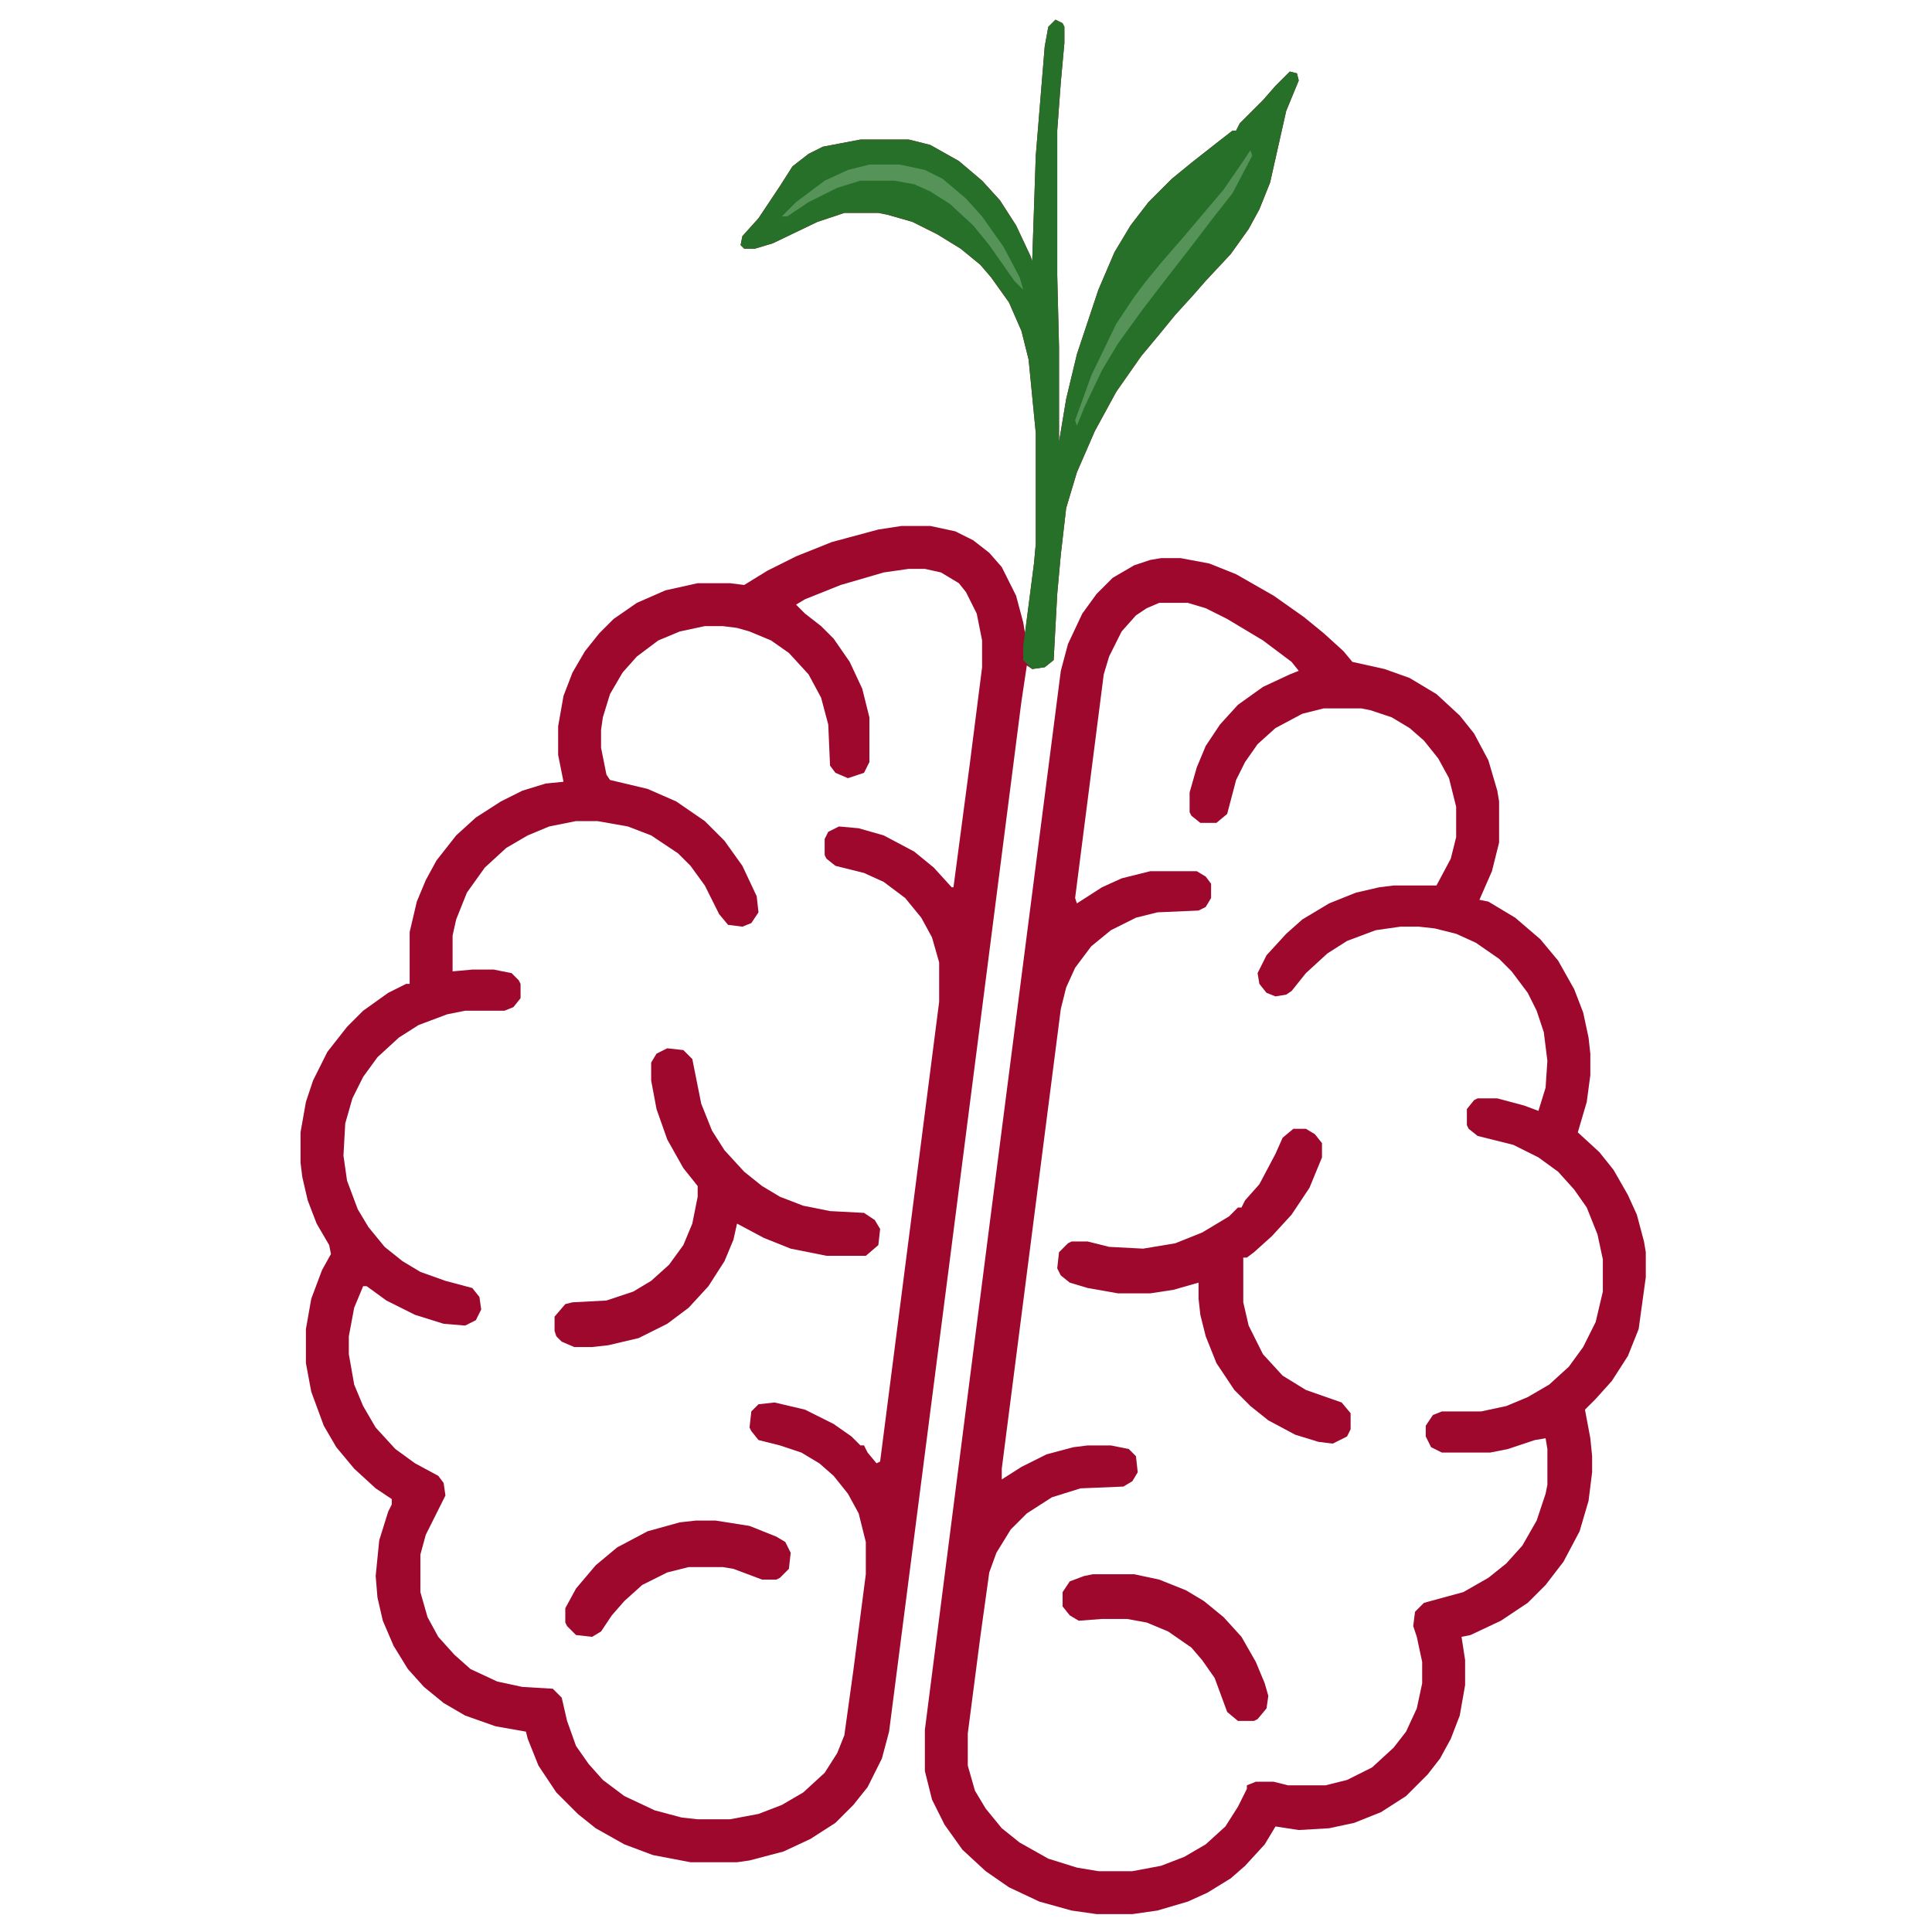 <svg xmlns="http://www.w3.org/2000/svg" viewBox="0 0 1080 1080" width="1080" height="1080"><path transform="translate(590,11)" d="m0 0 4 2 1 2v9l-2 22-2 27v81l1 40v53l4-24 6-25 12-36 9-21 9-15 10-13 13-13 11-9 14-11 9-7h2l2-4 13-13 7-8 8-8 4 1 1 4-7 17-9 40-6 15-6 11-10 14-14 15-7 8-10 11-9 11-10 12-14 20-12 22-10 23-6 20-3 26-2 22-2 37-5 4-7 1-3-2-3 20-40 312-34 264-4 15-8 16-8 10-10 10-14 9-15 7-19 5-7 1h-26l-21-4-16-6-16-9-10-8-12-12-10-15-6-15-1-4-17-3-17-6-12-7-11-9-9-10-8-13-6-14-3-13-1-12 2-20 5-16 2-4v-3l-9-6-12-11-10-12-7-12-7-19-3-16v-19l3-17 6-16 5-9-1-5-7-12-5-13-3-13-1-8v-17l3-17 4-12 8-16 11-14 9-9 14-10 10-5h2v-29l4-17 5-12 6-11 11-14 11-10 14-9 12-6 13-4 10-1-3-15v-16l3-17 5-13 7-12 8-10 8-8 13-9 16-7 18-4h18l8 1 13-8 16-8 20-8 26-7 13-2h16l14 3 10 5 9 7 7 8 8 16 4 15 1 6 5-39 1-11v-62l-4-41-4-16-7-16-10-14-6-7-11-9-13-8-14-7-14-4-5-1h-19l-15 5-25 12-10 3h-6l-2-2 1-5 9-10 12-18 7-11 9-7 8-4 21-4h27l12 3 16 9 13 11 10 11 9 14 8 17 1 3 2-59 5-61 2-11zm-82 307-14 2-24 7-20 8-5 3 5 5 9 7 7 7 9 13 7 15 4 16v25l-3 6-9 3-7-3-3-4-1-23-4-15-7-13-11-12-10-7-12-5-7-2-8-1h-10l-14 3-12 5-12 9-8 9-7 12-4 13-1 7v10l3 15 2 3 21 5 16 7 16 11 11 11 10 14 8 17 1 9-4 6-5 2-8-1-5-6-8-16-8-11-7-7-15-10-13-5-17-3h-12l-15 3-12 5-12 7-12 11-10 14-6 15-2 9v20l11-1h12l10 2 4 4 1 2v8l-4 5-5 2h-22l-10 2-16 6-11 7-12 11-8 11-6 12-4 14-1 18 2 14 6 16 6 10 9 11 10 8 10 6 14 5 15 4 4 5 1 7-3 6-6 3-12-1-16-5-16-8-11-8h-2l-5 12-3 16v10l3 17 5 12 7 12 11 12 11 8 13 7 3 4 1 7-11 22-3 11v21l4 14 6 11 9 10 9 8 15 7 14 3 17 1 5 5 3 13 5 14 7 10 8 9 12 9 17 8 15 4 9 1h18l16-3 13-5 12-7 12-11 7-11 4-10 5-36 7-54v-18l-4-16-6-11-8-10-8-7-10-6-12-4-12-3-4-5-1-2 1-9 4-4 9-1 17 4 16 8 10 7 5 5h2l2 4 5 6 2-1 33-257v-22l-4-14-6-11-9-11-12-9-11-5-16-4-5-4-1-2v-9l2-4 6-3 11 1 14 4 17 9 11 9 10 11h1l9-68 7-55v-15l-3-15-6-12-4-5-10-6-9-2z" fill="#9E082D"></path><path transform="translate(649,312)" d="m0 0h11l16 3 15 6 21 12 17 12 11 9 11 10 5 6 18 4 14 5 15 9 13 12 8 10 8 15 5 17 1 6v23l-4 16-7 16 5 1 15 9 14 12 10 12 9 16 5 13 3 14 1 9v12l-2 15-5 17 12 11 8 10 8 14 5 11 4 15 1 6v14l-4 29-6 15-9 14-9 10-6 6 3 16 1 10v9l-2 16-5 17-9 17-10 13-10 10-15 10-17 8-5 1 2 13v14l-3 17-5 13-6 11-7 9-12 12-14 9-15 6-14 3-17 1-13-2-6 10-11 12-8 7-13 8-11 5-17 5-14 2h-20l-14-2-18-5-17-8-13-9-13-12-10-14-7-14-4-16v-23l37-289 39-303 4-15 8-17 8-11 9-9 12-7 9-3zm-1 25-7 3-6 4-8 9-7 14-3 10-16 125 1 3 14-9 11-5 16-4h26l5 3 3 4v8l-3 5-4 2-23 1-12 3-14 7-11 9-9 12-5 11-3 12-33 257v6l11-7 14-7 15-4 8-1h13l10 2 4 4 1 9-3 5-5 3-24 1-16 5-14 9-9 9-8 13-4 11-5 36-7 54v18l4 14 6 10 9 11 10 8 16 9 16 5 12 2h19l16-3 13-5 12-7 11-10 7-11 5-10v-2l5-2h10l8 2h21l12-3 14-7 12-11 7-9 6-13 3-14v-12l-3-14-2-6 1-8 5-5 22-6 14-8 10-8 9-10 8-14 5-15 1-5v-20l-1-6-6 1-15 5-10 2h-27l-6-3-3-6v-6l4-6 5-2h22l14-3 12-5 12-7 11-10 8-11 7-14 4-17v-18l-3-14-6-15-7-10-9-10-11-8-14-7-20-5-5-4-1-2v-9l4-5 2-1h11l15 4 8 3 4-13 1-15-2-16-4-12-5-10-9-12-7-7-13-9-11-5-12-3-9-1h-10l-14 2-16 6-11 7-12 11-8 10-3 2-6 1-5-2-4-5-1-6 5-10 11-12 9-8 15-9 15-6 13-3 8-1h24l8-15 3-12v-17l-4-16-6-11-8-10-8-7-10-6-12-4-5-1h-21l-12 3-15 8-10 9-7 10-5 10-5 19-6 5h-9l-5-4-1-2v-11l4-14 5-12 8-12 10-11 14-10 15-7 5-2-4-5-16-12-20-12-12-6-10-3z" fill="#9E082D"></path><path transform="translate(590,11)" d="m0 0 4 2 1 2v9l-2 22-2 27v81l1 40v53l4-24 6-25 12-36 9-21 9-15 10-13 13-13 11-9 14-11 9-7h2l2-4 13-13 7-8 8-8 4 1 1 4-7 17-9 40-6 15-6 11-10 14-14 15-7 8-10 11-9 11-10 12-14 20-12 22-10 23-6 20-3 26-2 22-2 37-5 4-7 1-5-5v-8l6-46 1-11v-62l-4-41-4-16-7-16-10-14-6-7-11-9-13-8-14-7-14-4-5-1h-19l-15 5-25 12-10 3h-6l-2-2 1-5 9-10 12-18 7-11 9-7 8-4 21-4h27l12 3 16 9 13 11 10 11 9 14 8 17 1 3 2-59 5-61 2-11z" fill="#267029"></path><path transform="translate(723,631)" d="m0 0h7l5 3 4 5v8l-7 17-10 15-11 12-10 9-4 3h-2v25l3 13 8 16 11 12 13 8 20 7 5 6v9l-2 4-8 4-8-1-13-4-15-8-10-8-9-9-10-15-6-15-3-12-1-9v-9l-14 4-13 2h-18l-17-3-10-3-5-4-2-4 1-9 5-5 2-1h9l12 3 19 1 18-3 15-6 15-9 5-5h2l2-4 8-9 9-17 4-9z" fill="#9E082D"></path><path transform="translate(373,586)" d="m0 0 9 1 5 5 5 25 6 15 7 11 11 12 10 8 10 6 13 5 15 3 19 1 6 4 3 5-1 9-7 6h-22l-20-4-15-6-15-8-2 9-5 12-9 14-11 12-12 9-16 8-17 4-9 1h-10l-7-3-3-3-1-3v-8l6-7 4-1 19-1 15-5 10-6 10-9 8-11 5-12 3-15v-6l-8-10-9-16-6-17-3-16v-10l3-5z" fill="#9E082D"></path><path transform="translate(389,850)" d="m0 0h11l19 3 15 6 5 3 3 6-1 9-5 5-2 1h-8l-16-6-6-1h-19l-12 3-14 7-10 9-7 8-6 9-5 3-9-1-5-5-1-2v-8l6-11 11-13 12-10 17-9 18-5z" fill="#9E082D"></path><path transform="translate(611,880)" d="m0 0h23l14 3 15 6 10 6 11 9 10 11 8 14 5 12 2 7-1 7-5 6-2 1h-9l-6-5-7-19-7-10-6-7-13-9-12-5-11-2h-14l-13 1-5-3-4-5v-8l4-6 8-3z" fill="#9E082D"></path><path transform="translate(486,92)" d="m0 0h17l14 3 10 5 13 11 9 10 12 17 9 17 2 7-5-5-14-20-9-11-13-12-11-7-9-4-11-2h-19l-13 4-16 8-12 8h-3l8-8 16-12 13-6z" fill="#559358"></path><path transform="translate(699,84)" d="m0 0 1 3-11 21-11 14-13 17-14 18-13 17-13 18-9 15-10 21-4 10-1-3 9-25 14-29 10-15 6-8 9-11 13-15 22-26 11-16z" fill="#559358"></path></svg>